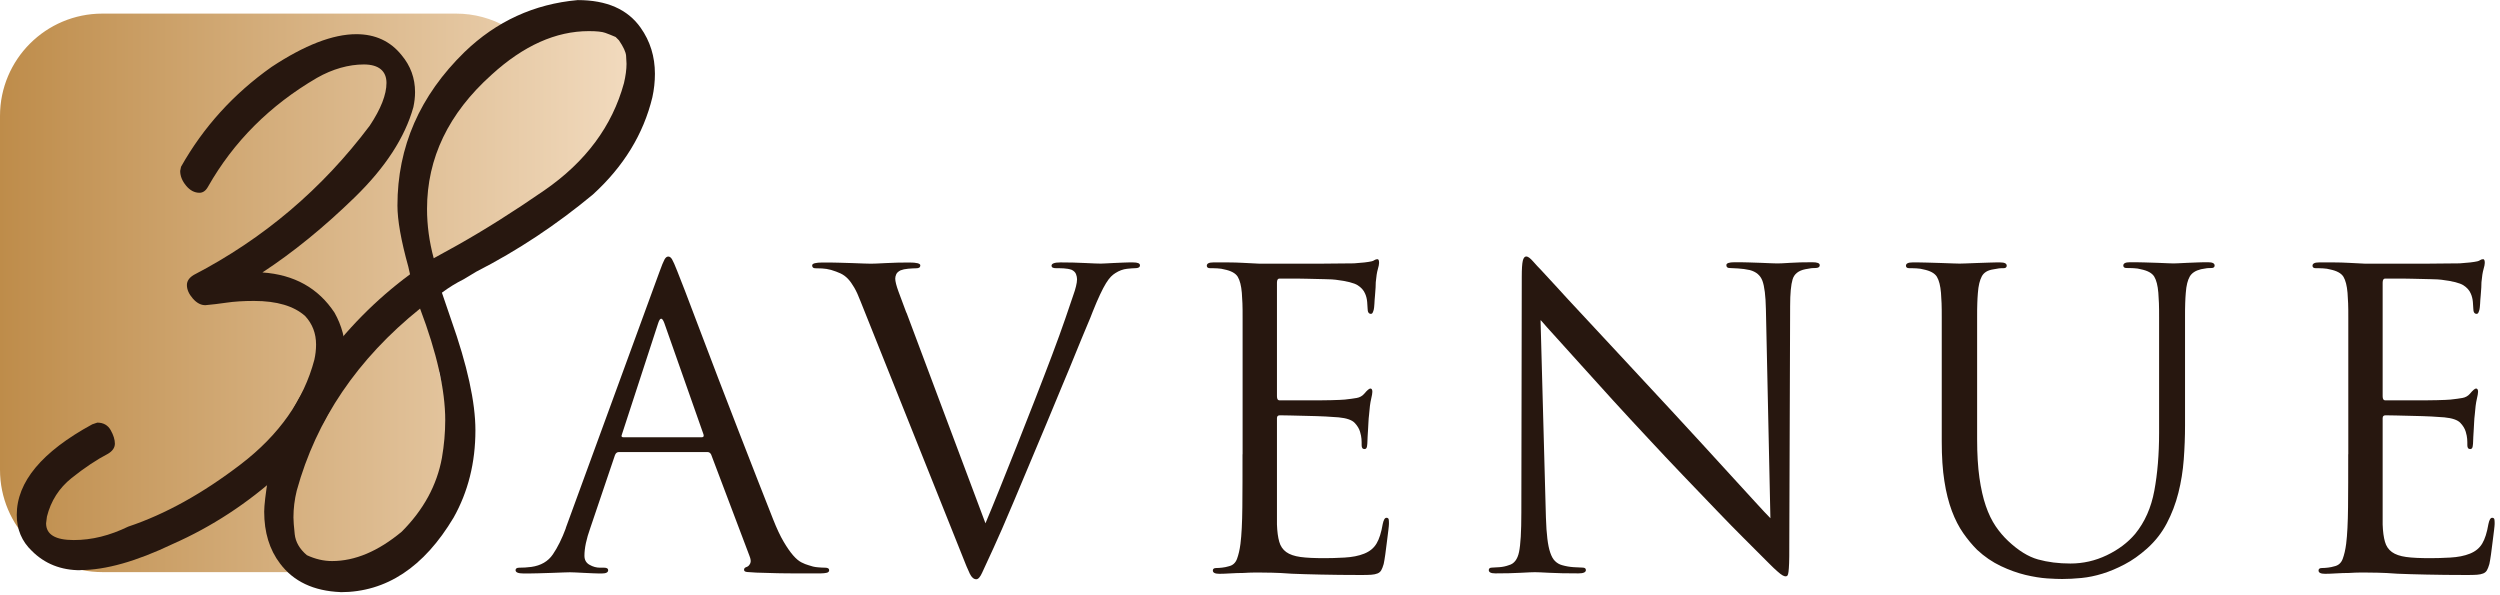 <svg width="294" height="70" viewBox="0 0 294 70" fill="none" xmlns="http://www.w3.org/2000/svg">
<g clip-path="url(#clip0_878_2)">
<path d="M66.28 1.6C62.24 0.97 60.39 1.96 59.55 3.16C57.8 2.17 55.79 1.6 53.64 1.6H12.04C5.39 1.6 0 6.99 0 13.64V55.24C0 61.89 5.39 67.28 12.04 67.28H46.54C46.87 66.3 47.58 65.46 48.65 65.08C48.99 64.45 49.47 63.85 50.13 63.29C50.21 63.22 50.27 63.17 50.32 63.14C50.47 62.86 50.69 62.44 50.57 62.78C50.61 62.66 51.2 60.86 51.39 60.09C51.91 58.02 52.19 55.94 52.32 53.81C52.47 51.45 52.54 48.82 52.26 46.58C52.16 45.75 51.89 44.68 51.64 43.76L53.19 43.09L51.7 39.98L52.18 38.15C50.2 36.05 51.08 31.6 54.83 31.6C55 31.6 55.17 31.61 55.33 31.63C58.6 29.25 62.24 27.43 65.67 25.25V22.73L69.45 19.88L74.71 14.62V6.03C74.71 6.03 74.71 2.92 66.26 1.61L66.28 1.6Z" fill="url(#paint0_linear_878_2)"/>
<path d="M9.47 67.06C7.17 67.06 5.26 66.3 3.75 64.79C2.57 63.67 1.97 62.26 1.97 60.55C1.97 56.67 4.93 53.12 10.85 49.9L11.44 49.7C12.16 49.7 12.69 50 13.02 50.59C13.35 51.18 13.51 51.71 13.51 52.17C13.51 52.63 13.25 53.03 12.72 53.35C11.34 54.07 9.91 55.03 8.43 56.21C6.95 57.39 5.98 58.91 5.52 60.75L5.42 61.54C5.42 62.86 6.51 63.51 8.67 63.51C10.83 63.51 12.91 62.98 15.08 61.93C19.42 60.48 23.84 58.03 28.34 54.58C32.84 51.13 35.72 47.03 36.97 42.3C37.1 41.71 37.17 41.12 37.17 40.52C37.17 39.21 36.74 38.09 35.89 37.17C34.57 35.99 32.57 35.39 29.87 35.39C28.62 35.39 27.55 35.46 26.66 35.59C25.77 35.72 24.93 35.82 24.15 35.89C23.62 35.89 23.13 35.63 22.67 35.1C22.21 34.57 21.98 34.05 21.98 33.52C21.98 33.06 22.24 32.67 22.77 32.34C30.99 28.07 37.89 22.22 43.48 14.78C44.79 12.81 45.45 11.13 45.45 9.75C45.45 8.37 44.56 7.58 42.79 7.58C41.02 7.58 39.11 8.11 37.27 9.16C31.75 12.38 27.47 16.65 24.45 21.98C24.19 22.44 23.86 22.67 23.46 22.67C22.87 22.67 22.34 22.39 21.88 21.83C21.42 21.27 21.19 20.7 21.19 20.1L21.29 19.61C23.92 14.94 27.47 11.03 31.94 7.87C35.82 5.31 39.14 4.02 41.9 4.02C44.13 4.02 45.91 4.84 47.23 6.49C48.28 7.74 48.81 9.19 48.81 10.83C48.81 11.42 48.74 12.01 48.61 12.61C47.62 16.16 45.32 19.7 41.71 23.21C38.09 26.73 34.48 29.67 30.86 32.04C34.61 32.3 37.43 33.88 39.34 36.77C40.19 38.28 40.62 39.89 40.62 41.6C40.62 42.46 40.52 43.31 40.32 44.16C39.27 48.37 36.82 52.21 32.97 55.7C29.12 59.19 24.9 61.95 20.3 63.98C16.03 66.02 12.41 67.04 9.45 67.04L9.47 67.06Z" fill="#27170F"/>
<path d="M40.039 69.63C36.879 69.5 34.519 68.38 32.939 66.28C31.689 64.64 31.069 62.6 31.069 60.17C31.069 59.45 31.229 58.07 31.559 56.03C32.609 51.49 34.649 47.14 37.669 42.96C40.689 38.79 44.209 35.22 48.219 32.26L48.019 31.37C47.159 28.28 46.739 25.88 46.739 24.17C46.739 17.27 49.369 11.25 54.629 6.12C58.379 2.5 62.819 0.47 67.939 0.01C71.359 0.01 73.819 1.1 75.339 3.26C76.459 4.84 77.019 6.65 77.019 8.68C77.019 9.6 76.919 10.52 76.719 11.44C75.669 15.78 73.329 19.59 69.719 22.88C65.439 26.43 60.879 29.46 56.009 31.95L54.529 32.84C53.609 33.3 52.749 33.83 51.969 34.42L53.049 37.58C54.959 42.97 55.909 47.31 55.909 50.6C55.909 54.41 55.049 57.83 53.349 60.86C49.859 66.71 45.429 69.64 40.039 69.64V69.63ZM39.049 65.98C41.749 65.98 44.469 64.83 47.239 62.53C49.799 59.97 51.379 57.07 51.969 53.85C52.229 52.34 52.359 50.86 52.359 49.41C52.359 45.86 51.369 41.49 49.399 36.29C42.039 42.21 37.199 49.34 34.899 57.69C34.639 58.74 34.509 59.8 34.509 60.85C34.509 61.24 34.559 61.9 34.659 62.82C34.759 63.74 35.229 64.56 36.089 65.29C37.079 65.75 38.059 65.98 39.049 65.98ZM50.989 30.38L53.849 28.8C57.009 27.02 60.389 24.89 64.009 22.39C68.869 19.04 71.999 14.83 73.379 9.77C73.579 8.92 73.679 8.16 73.679 7.5C73.679 7.3 73.659 6.99 73.629 6.56C73.599 6.13 73.319 5.52 72.789 4.74L72.399 4.35C71.939 4.15 71.529 3.99 71.169 3.86C70.809 3.73 70.169 3.66 69.249 3.66C65.369 3.66 61.559 5.37 57.809 8.79C52.749 13.33 50.219 18.59 50.219 24.57C50.219 26.48 50.479 28.42 51.009 30.39L50.989 30.38Z" fill="#27170F"/>
<path d="M66.53 62.11L77.52 32.06C77.81 31.25 78.02 30.74 78.15 30.51C78.28 30.28 78.42 30.17 78.59 30.17C78.76 30.17 78.9 30.28 79.03 30.49C79.16 30.7 79.37 31.18 79.66 31.92C79.79 32.24 80.09 33.01 80.56 34.22C81.03 35.43 81.59 36.91 82.25 38.67C82.91 40.43 83.65 42.36 84.45 44.45C85.26 46.55 86.05 48.62 86.85 50.67C87.64 52.72 88.4 54.66 89.12 56.5C89.85 58.34 90.45 59.87 90.93 61.1C91.35 62.16 91.76 63.04 92.16 63.71C92.56 64.39 92.93 64.92 93.27 65.31C93.61 65.7 93.93 65.97 94.24 66.13C94.55 66.29 94.83 66.4 95.09 66.47C95.44 66.6 95.79 66.68 96.13 66.71C96.47 66.74 96.77 66.76 97.03 66.76C97.35 66.76 97.51 66.86 97.51 67.05C97.51 67.21 97.41 67.32 97.22 67.36C97.03 67.4 96.8 67.43 96.54 67.43H93.71C93.02 67.43 92.26 67.43 91.44 67.41C90.62 67.39 89.79 67.37 88.95 67.34C88.5 67.31 88.14 67.28 87.89 67.27C87.63 67.25 87.5 67.17 87.5 67C87.5 66.83 87.61 66.73 87.84 66.66C88 66.6 88.13 66.46 88.23 66.25C88.33 66.04 88.29 65.74 88.13 65.35L83.63 53.45C83.53 53.26 83.39 53.16 83.19 53.16H72.79C72.56 53.16 72.4 53.29 72.31 53.55L69.41 62.12C68.96 63.38 68.73 64.46 68.73 65.36C68.73 65.84 68.93 66.2 69.33 66.42C69.73 66.65 70.14 66.76 70.56 66.76H71.04C71.36 66.76 71.52 66.86 71.52 67.05C71.52 67.31 71.28 67.44 70.79 67.44C70.5 67.44 70.16 67.44 69.77 67.42C69.38 67.4 69.01 67.39 68.66 67.37C68.3 67.35 67.97 67.34 67.67 67.32C67.36 67.3 67.15 67.3 67.02 67.3C66.89 67.3 66.64 67.3 66.27 67.32C65.9 67.34 65.46 67.35 64.94 67.37C64.42 67.39 63.88 67.4 63.29 67.42C62.7 67.44 62.13 67.44 61.55 67.44C60.94 67.44 60.63 67.31 60.63 67.05C60.63 66.86 60.78 66.76 61.07 66.76C61.23 66.76 61.46 66.76 61.75 66.74C62.04 66.72 62.28 66.7 62.48 66.67C63.61 66.51 64.46 66.02 65.02 65.19C65.58 64.37 66.09 63.34 66.54 62.12L66.53 62.11ZM73.3 51.42H82.54C82.73 51.42 82.8 51.31 82.73 51.08L78.13 38.01C77.87 37.3 77.63 37.3 77.4 38.01L73.14 51.08C73.04 51.31 73.09 51.42 73.29 51.42H73.3Z" fill="#27170F"/>
<path d="M106.6 36.76L115.89 61.54C116.34 60.48 116.89 59.14 117.53 57.55C118.18 55.95 118.85 54.26 119.56 52.47C120.27 50.68 120.99 48.86 121.71 47C122.44 45.14 123.1 43.4 123.72 41.77C124.33 40.14 124.86 38.7 125.29 37.44C125.73 36.18 126.04 35.26 126.23 34.68C126.36 34.33 126.46 33.99 126.54 33.66C126.62 33.34 126.66 33.06 126.66 32.84C126.66 32.65 126.62 32.45 126.54 32.24C126.46 32.03 126.29 31.86 126.03 31.73C125.74 31.63 125.43 31.58 125.09 31.56C124.75 31.54 124.45 31.54 124.19 31.54C123.83 31.54 123.66 31.44 123.66 31.25C123.66 30.99 124.01 30.86 124.72 30.86C125.69 30.86 126.65 30.88 127.6 30.93C128.55 30.98 129.17 31 129.46 31C129.52 31 129.69 31 129.97 30.98C130.24 30.96 130.57 30.95 130.94 30.93C131.31 30.91 131.7 30.9 132.1 30.88C132.5 30.86 132.88 30.86 133.24 30.86C133.79 30.86 134.06 30.97 134.06 31.2C134.06 31.43 133.87 31.54 133.48 31.54C133.32 31.54 133 31.56 132.54 31.61C132.07 31.66 131.61 31.83 131.16 32.12C131 32.22 130.83 32.35 130.65 32.53C130.47 32.71 130.28 32.97 130.07 33.3C129.86 33.64 129.63 34.08 129.37 34.63C129.11 35.18 128.82 35.86 128.5 36.66C128.37 37.02 128.13 37.61 127.77 38.45C127.41 39.29 127 40.31 126.51 41.5C126.03 42.69 125.49 44 124.89 45.42C124.29 46.84 123.69 48.29 123.08 49.78C121.6 53.33 120.32 56.36 119.26 58.88C118.2 61.4 117.39 63.25 116.84 64.44C116.16 65.89 115.71 66.87 115.49 67.37C115.26 67.87 115.04 68.12 114.81 68.12C114.52 68.12 114.27 67.91 114.06 67.49C113.85 67.07 113.52 66.28 113.07 65.12L101.21 35.46C100.95 34.78 100.7 34.23 100.46 33.82C100.22 33.41 99.97 33.05 99.71 32.78C99.45 32.51 99.16 32.3 98.84 32.15C98.52 32 98.15 31.87 97.73 31.74C97.37 31.64 97.02 31.59 96.67 31.57C96.32 31.55 96.06 31.55 95.9 31.55C95.64 31.55 95.51 31.44 95.51 31.21C95.51 30.98 95.93 30.87 96.77 30.87C97.35 30.87 97.95 30.87 98.56 30.89C99.17 30.91 99.74 30.92 100.25 30.94C100.77 30.96 101.22 30.97 101.6 30.99C101.99 31.01 102.26 31.01 102.42 31.01C102.68 31.01 103.26 30.99 104.16 30.94C105.06 30.89 105.98 30.87 106.92 30.87C107.79 30.87 108.23 30.98 108.23 31.21C108.23 31.44 108.07 31.55 107.75 31.55C107.49 31.55 107.18 31.57 106.81 31.6C106.44 31.63 106.14 31.7 105.91 31.79C105.65 31.92 105.48 32.07 105.4 32.25C105.32 32.43 105.28 32.6 105.28 32.76C105.28 33.08 105.41 33.6 105.67 34.31C105.93 35.02 106.23 35.84 106.59 36.78L106.6 36.76Z" fill="#27170F"/>
<path d="M146.13 53.4V37.41C146.13 36.68 146.13 36.1 146.11 35.67C146.09 35.23 146.07 34.82 146.04 34.44C145.97 33.6 145.81 32.97 145.56 32.55C145.3 32.13 144.77 31.84 143.96 31.68C143.77 31.62 143.5 31.58 143.16 31.56C142.82 31.54 142.54 31.54 142.31 31.54C142.05 31.54 141.92 31.44 141.92 31.25C141.92 30.99 142.18 30.86 142.69 30.86H144.43C145.04 30.86 145.62 30.88 146.17 30.91L148.15 31.01H153.4C154.71 31.01 155.93 31.01 157.08 30.99C158.22 30.97 158.94 30.97 159.23 30.97C160.17 30.91 160.86 30.83 161.31 30.73C161.44 30.7 161.55 30.65 161.65 30.58C161.75 30.52 161.86 30.48 161.99 30.48C162.12 30.48 162.18 30.63 162.18 30.92C162.18 31.08 162.13 31.33 162.03 31.67C161.93 32.01 161.85 32.52 161.79 33.19C161.79 33.32 161.79 33.53 161.77 33.82C161.75 34.11 161.73 34.42 161.7 34.76C161.67 35.1 161.64 35.42 161.63 35.73C161.61 36.04 161.59 36.25 161.56 36.38C161.53 36.51 161.49 36.63 161.44 36.74C161.39 36.85 161.32 36.91 161.22 36.91C160.96 36.91 160.83 36.7 160.83 36.28C160.83 36.12 160.81 35.86 160.78 35.51C160.75 35.16 160.67 34.83 160.54 34.54C160.38 34.15 160.09 33.82 159.67 33.55C159.25 33.28 158.4 33.06 157.1 32.9C156.91 32.87 156.47 32.84 155.79 32.83C155.11 32.81 154.4 32.8 153.66 32.78C152.92 32.76 152.23 32.76 151.6 32.76H150.46C150.27 32.76 150.17 32.92 150.17 33.24V46.6C150.17 46.92 150.27 47.08 150.46 47.08H154.11C154.96 47.08 155.78 47.08 156.55 47.06C157.32 47.04 157.86 47.02 158.15 46.99C158.73 46.93 159.2 46.86 159.55 46.8C159.9 46.74 160.2 46.57 160.42 46.32C160.77 45.9 161.02 45.69 161.15 45.69C161.31 45.69 161.39 45.82 161.39 46.08C161.39 46.24 161.34 46.53 161.24 46.95C161.14 47.37 161.06 47.98 161 48.79C160.97 49.05 160.94 49.33 160.93 49.64C160.91 49.95 160.9 50.25 160.88 50.56C160.86 50.87 160.85 51.14 160.83 51.38C160.81 51.62 160.81 51.79 160.81 51.89C160.81 52.08 160.79 52.29 160.76 52.49C160.73 52.7 160.63 52.81 160.47 52.81C160.24 52.81 160.13 52.66 160.13 52.37C160.13 52.11 160.13 51.86 160.11 51.62C160.09 51.38 160.04 51.1 159.94 50.77C159.84 50.42 159.63 50.07 159.31 49.73C158.99 49.39 158.36 49.17 157.42 49.08C157.1 49.05 156.59 49.02 155.9 48.98C155.21 48.95 154.5 48.92 153.77 48.91C153.04 48.89 152.37 48.88 151.74 48.86C151.11 48.84 150.7 48.84 150.51 48.84C150.28 48.84 150.17 48.95 150.17 49.18V61.68C150.2 62.52 150.29 63.19 150.44 63.71C150.58 64.22 150.86 64.63 151.26 64.92C151.66 65.21 152.22 65.4 152.93 65.5C153.64 65.6 154.59 65.64 155.79 65.64C156.44 65.64 157.21 65.62 158.11 65.57C159.01 65.52 159.79 65.37 160.43 65.11C161.08 64.85 161.56 64.46 161.88 63.92C162.2 63.39 162.44 62.62 162.61 61.62C162.71 61.14 162.85 60.89 163.05 60.89C163.21 60.89 163.3 60.97 163.32 61.13C163.34 61.29 163.34 61.45 163.34 61.61C163.34 61.71 163.32 61.96 163.27 62.36C163.22 62.76 163.17 63.22 163.1 63.72C163.03 64.22 162.97 64.71 162.91 65.2C162.84 65.69 162.78 66.06 162.72 66.33C162.62 66.66 162.53 66.91 162.43 67.07C162.33 67.24 162.19 67.36 161.99 67.44C161.79 67.52 161.55 67.57 161.26 67.59C160.97 67.61 160.58 67.62 160.1 67.62C158.26 67.62 156.67 67.6 155.33 67.57C153.99 67.54 152.85 67.51 151.92 67.47C150.98 67.4 150.21 67.36 149.6 67.35C148.99 67.33 148.5 67.33 148.15 67.33H147.52C147.16 67.33 146.73 67.35 146.21 67.38C145.73 67.38 145.23 67.4 144.71 67.43C144.19 67.46 143.76 67.48 143.4 67.48C142.88 67.48 142.63 67.35 142.63 67.09C142.63 66.9 142.76 66.8 143.02 66.8C143.25 66.8 143.49 66.78 143.75 66.75C144.01 66.72 144.25 66.67 144.48 66.6C144.96 66.5 145.29 66.21 145.47 65.73C145.65 65.25 145.79 64.65 145.88 63.94C146.01 62.91 146.08 61.48 146.1 59.66C146.12 57.84 146.12 55.76 146.12 53.44L146.13 53.4Z" fill="#27170F"/>
<path d="M181.17 37.68L181.8 60.86C181.83 61.86 181.89 62.69 181.97 63.35C182.05 64.01 182.16 64.56 182.31 64.99C182.46 65.43 182.64 65.76 182.87 65.98C183.1 66.21 183.37 66.37 183.69 66.46C184.14 66.59 184.6 66.67 185.07 66.7C185.54 66.73 185.88 66.75 186.11 66.75C186.37 66.75 186.5 66.85 186.5 67.04C186.5 67.3 186.21 67.43 185.63 67.43C184.24 67.43 183.1 67.41 182.19 67.36C181.28 67.31 180.72 67.29 180.5 67.29C180.28 67.29 179.72 67.31 178.83 67.36C177.94 67.41 176.95 67.43 175.85 67.43C175.33 67.43 175.08 67.3 175.08 67.04C175.08 66.85 175.21 66.75 175.47 66.75C175.66 66.75 175.95 66.73 176.34 66.7C176.73 66.67 177.1 66.59 177.45 66.46C178.06 66.3 178.46 65.78 178.64 64.91C178.82 64.04 178.91 62.51 178.91 60.31L178.96 32.58C178.96 31.64 179 31.01 179.08 30.67C179.16 30.33 179.3 30.16 179.49 30.16C179.68 30.16 179.95 30.35 180.29 30.74C180.63 31.13 180.93 31.45 181.19 31.71C181.38 31.9 181.94 32.51 182.86 33.52C183.78 34.54 184.95 35.8 186.37 37.32C187.79 38.84 189.38 40.55 191.14 42.45C192.9 44.35 194.71 46.31 196.58 48.31C197.77 49.6 198.98 50.91 200.19 52.23C201.4 53.55 202.54 54.79 203.6 55.96C204.66 57.12 205.6 58.15 206.41 59.03C207.22 59.92 207.81 60.55 208.2 60.94L207.67 36.36C207.64 34.78 207.5 33.67 207.26 33.02C207.02 32.38 206.53 31.96 205.78 31.76C205.33 31.66 204.87 31.6 204.4 31.57C203.93 31.54 203.6 31.52 203.41 31.52C203.15 31.52 203.02 31.41 203.02 31.18C203.02 30.95 203.34 30.84 203.99 30.84C204.54 30.84 205.08 30.84 205.61 30.86C206.14 30.88 206.64 30.89 207.11 30.91C207.58 30.93 207.98 30.94 208.32 30.96C208.66 30.98 208.89 30.98 209.02 30.98C209.28 30.98 209.78 30.96 210.52 30.91C211.26 30.86 212.13 30.84 213.13 30.84C213.71 30.84 214 30.95 214 31.18C214 31.41 213.82 31.52 213.47 31.52C213.34 31.52 213.19 31.52 213.01 31.54C212.83 31.56 212.6 31.6 212.31 31.66C211.5 31.82 211 32.22 210.81 32.85C210.62 33.48 210.52 34.52 210.52 35.97L210.42 64.33C210.42 65.14 210.42 65.77 210.4 66.22C210.38 66.67 210.36 67.01 210.33 67.24C210.3 67.47 210.26 67.61 210.21 67.68C210.16 67.74 210.09 67.78 209.99 67.78C209.89 67.78 209.77 67.74 209.63 67.66C209.49 67.58 209.28 67.43 209.03 67.2C208.77 66.98 208.44 66.66 208.04 66.26C207.64 65.86 207.11 65.33 206.47 64.69C206.34 64.56 205.85 64.07 204.99 63.21C204.13 62.36 203.09 61.29 201.87 60.02C200.64 58.75 199.32 57.37 197.9 55.88C196.48 54.4 195.13 52.96 193.84 51.57C192.42 50.05 191.04 48.56 189.7 47.09C188.36 45.62 187.13 44.26 186 43C184.87 41.74 183.89 40.65 183.05 39.73C182.21 38.81 181.6 38.13 181.21 37.67L181.17 37.68Z" fill="#27170F"/>
<path d="M228.35 51.95V37.41C228.35 36.68 228.35 36.1 228.33 35.67C228.31 35.23 228.29 34.82 228.26 34.44C228.19 33.6 228.03 32.97 227.78 32.55C227.52 32.13 226.99 31.84 226.18 31.68C225.99 31.62 225.72 31.58 225.38 31.56C225.04 31.54 224.76 31.54 224.53 31.54C224.27 31.54 224.14 31.44 224.14 31.25C224.14 30.99 224.4 30.86 224.91 30.86C225.46 30.86 226.03 30.86 226.63 30.88C227.23 30.9 227.79 30.91 228.32 30.93C228.85 30.95 229.31 30.96 229.71 30.98C230.11 31 230.36 31 230.45 31C230.54 31 230.78 31 231.17 30.98C231.55 30.96 231.98 30.95 232.47 30.93C232.95 30.91 233.44 30.9 233.94 30.88C234.44 30.86 234.87 30.86 235.22 30.86C235.74 30.86 235.99 30.99 235.99 31.25C235.99 31.44 235.86 31.54 235.6 31.54C235.44 31.54 235.27 31.54 235.09 31.56C234.91 31.58 234.68 31.62 234.39 31.68C233.74 31.78 233.3 32.05 233.06 32.5C232.82 32.95 232.66 33.6 232.6 34.44C232.57 34.83 232.54 35.24 232.53 35.67C232.51 36.11 232.51 36.69 232.51 37.41V51.66C232.51 53.4 232.6 54.91 232.78 56.18C232.96 57.45 233.21 58.56 233.53 59.49C233.85 60.43 234.24 61.22 234.69 61.89C235.14 62.55 235.63 63.12 236.15 63.61C237.35 64.74 238.52 65.47 239.67 65.79C240.82 66.11 242.09 66.27 243.48 66.27C244.97 66.27 246.39 65.95 247.75 65.3C249.11 64.65 250.22 63.82 251.1 62.78C252.23 61.39 252.98 59.7 253.35 57.7C253.72 55.7 253.91 53.44 253.91 50.92V37.39C253.91 36.66 253.91 36.08 253.89 35.65C253.87 35.21 253.85 34.8 253.82 34.42C253.75 33.58 253.59 32.95 253.34 32.53C253.08 32.11 252.55 31.82 251.74 31.66C251.55 31.6 251.28 31.56 250.94 31.54C250.6 31.52 250.32 31.52 250.09 31.52C249.83 31.52 249.7 31.42 249.7 31.23C249.7 30.97 249.96 30.84 250.47 30.84C251.02 30.84 251.58 30.84 252.16 30.86C252.74 30.88 253.27 30.89 253.76 30.91C254.24 30.93 254.66 30.94 254.99 30.96C255.33 30.98 255.53 30.98 255.6 30.98C255.7 30.98 255.89 30.98 256.18 30.96C256.47 30.94 256.82 30.93 257.22 30.91C257.62 30.89 258.04 30.88 258.48 30.86C258.92 30.84 259.31 30.84 259.67 30.84C260.19 30.84 260.44 30.97 260.44 31.23C260.44 31.42 260.31 31.52 260.05 31.52C259.89 31.52 259.72 31.52 259.54 31.54C259.36 31.56 259.13 31.6 258.84 31.66C258.19 31.82 257.75 32.11 257.51 32.53C257.27 32.95 257.11 33.58 257.05 34.42C257.02 34.81 256.99 35.22 256.98 35.65C256.96 36.09 256.96 36.67 256.96 37.39V50.04C256.96 51.36 256.91 52.69 256.81 54.03C256.71 55.37 256.5 56.68 256.18 57.95C255.86 59.23 255.4 60.42 254.82 61.53C254.24 62.64 253.46 63.64 252.49 64.51C251.62 65.28 250.74 65.91 249.85 66.37C248.96 66.84 248.1 67.2 247.26 67.46C246.42 67.72 245.6 67.89 244.79 67.97C243.98 68.05 243.22 68.09 242.51 68.09C242.09 68.09 241.5 68.07 240.74 68.02C239.98 67.97 239.13 67.83 238.19 67.61C237.25 67.38 236.29 67.04 235.3 66.57C234.31 66.1 233.38 65.47 232.51 64.66C231.93 64.08 231.39 63.43 230.88 62.7C230.37 61.97 229.92 61.1 229.54 60.09C229.16 59.07 228.86 57.9 228.66 56.58C228.45 55.26 228.35 53.71 228.35 51.93V51.95Z" fill="#27170F"/>
<path d="M276.16 53.4V37.41C276.16 36.68 276.16 36.1 276.14 35.67C276.12 35.23 276.1 34.82 276.07 34.44C276 33.6 275.84 32.97 275.59 32.55C275.33 32.13 274.8 31.84 273.99 31.68C273.8 31.62 273.53 31.58 273.19 31.56C272.85 31.54 272.57 31.54 272.34 31.54C272.08 31.54 271.95 31.44 271.95 31.25C271.95 30.99 272.21 30.86 272.72 30.86H274.46C275.07 30.86 275.65 30.88 276.2 30.91L278.18 31.01H283.43C284.74 31.01 285.96 31.01 287.11 30.99C288.25 30.97 288.97 30.97 289.26 30.97C290.2 30.91 290.89 30.83 291.34 30.73C291.47 30.7 291.58 30.65 291.68 30.58C291.78 30.52 291.89 30.48 292.02 30.48C292.15 30.48 292.21 30.63 292.21 30.92C292.21 31.08 292.16 31.33 292.06 31.67C291.96 32.01 291.88 32.52 291.82 33.19C291.82 33.32 291.82 33.53 291.8 33.82C291.78 34.11 291.76 34.42 291.73 34.76C291.7 35.1 291.67 35.42 291.66 35.73C291.64 36.04 291.62 36.25 291.59 36.38C291.56 36.51 291.52 36.63 291.47 36.74C291.42 36.85 291.35 36.91 291.25 36.91C290.99 36.91 290.86 36.7 290.86 36.28C290.86 36.12 290.84 35.86 290.81 35.51C290.78 35.16 290.7 34.83 290.57 34.54C290.41 34.15 290.12 33.82 289.7 33.55C289.28 33.28 288.43 33.06 287.13 32.9C286.94 32.87 286.5 32.84 285.82 32.83C285.14 32.81 284.43 32.8 283.69 32.78C282.95 32.76 282.26 32.76 281.63 32.76H280.49C280.3 32.76 280.2 32.92 280.2 33.24V46.6C280.2 46.92 280.3 47.08 280.49 47.08H284.14C284.99 47.08 285.81 47.08 286.58 47.06C287.35 47.04 287.89 47.02 288.18 46.99C288.76 46.93 289.23 46.86 289.58 46.8C289.93 46.74 290.23 46.57 290.45 46.32C290.8 45.9 291.05 45.69 291.18 45.69C291.34 45.69 291.42 45.82 291.42 46.08C291.42 46.24 291.37 46.53 291.27 46.95C291.17 47.37 291.09 47.98 291.03 48.79C291 49.05 290.97 49.33 290.96 49.64C290.94 49.95 290.93 50.25 290.91 50.56C290.89 50.87 290.88 51.14 290.86 51.38C290.84 51.62 290.84 51.79 290.84 51.89C290.84 52.08 290.82 52.29 290.79 52.49C290.76 52.7 290.66 52.81 290.5 52.81C290.27 52.81 290.16 52.66 290.16 52.37C290.16 52.11 290.16 51.86 290.14 51.62C290.12 51.38 290.07 51.1 289.97 50.77C289.87 50.42 289.66 50.07 289.34 49.73C289.02 49.39 288.39 49.17 287.45 49.08C287.13 49.05 286.62 49.02 285.93 48.98C285.24 48.95 284.53 48.92 283.8 48.91C283.07 48.89 282.4 48.88 281.77 48.86C281.14 48.84 280.73 48.84 280.54 48.84C280.31 48.84 280.2 48.95 280.2 49.18V61.68C280.23 62.52 280.32 63.19 280.47 63.71C280.61 64.22 280.89 64.63 281.29 64.92C281.69 65.21 282.25 65.4 282.96 65.5C283.67 65.6 284.62 65.64 285.82 65.64C286.47 65.64 287.24 65.62 288.14 65.57C289.04 65.52 289.82 65.37 290.46 65.11C291.11 64.85 291.59 64.46 291.91 63.92C292.23 63.39 292.47 62.62 292.64 61.62C292.74 61.14 292.88 60.89 293.08 60.89C293.24 60.89 293.33 60.97 293.35 61.13C293.37 61.29 293.37 61.45 293.37 61.61C293.37 61.71 293.35 61.96 293.3 62.36C293.25 62.76 293.2 63.22 293.13 63.72C293.06 64.22 293 64.71 292.94 65.2C292.87 65.69 292.81 66.06 292.75 66.33C292.65 66.66 292.56 66.91 292.46 67.07C292.36 67.24 292.22 67.36 292.02 67.44C291.82 67.52 291.58 67.57 291.29 67.59C291 67.61 290.61 67.62 290.13 67.62C288.29 67.62 286.7 67.6 285.36 67.57C284.02 67.54 282.88 67.51 281.95 67.47C281.01 67.4 280.24 67.36 279.63 67.35C279.02 67.33 278.53 67.33 278.18 67.33H277.55C277.19 67.33 276.76 67.35 276.24 67.38C275.76 67.38 275.26 67.4 274.74 67.43C274.22 67.46 273.79 67.48 273.43 67.48C272.91 67.48 272.66 67.35 272.66 67.09C272.66 66.9 272.79 66.8 273.05 66.8C273.28 66.8 273.52 66.78 273.78 66.75C274.04 66.72 274.28 66.67 274.51 66.6C274.99 66.5 275.32 66.21 275.5 65.73C275.68 65.25 275.82 64.65 275.91 63.94C276.04 62.91 276.11 61.48 276.13 59.66C276.15 57.84 276.15 55.76 276.15 53.44L276.16 53.4Z" fill="#27170F"/>
</g>
<defs>
<linearGradient id="paint0_linear_878_2" x1="0" y1="34.35" x2="74.73" y2="34.35" gradientUnits="userSpaceOnUse">
<stop stop-color="#BE8C4A"/>
<stop offset="1" stop-color="#F2DBBF"/>
</linearGradient>
<clipPath id="clip0_878_2">
<rect width="293.39" height="69.63" fill="white"/>
</clipPath>
</defs>
</svg>
